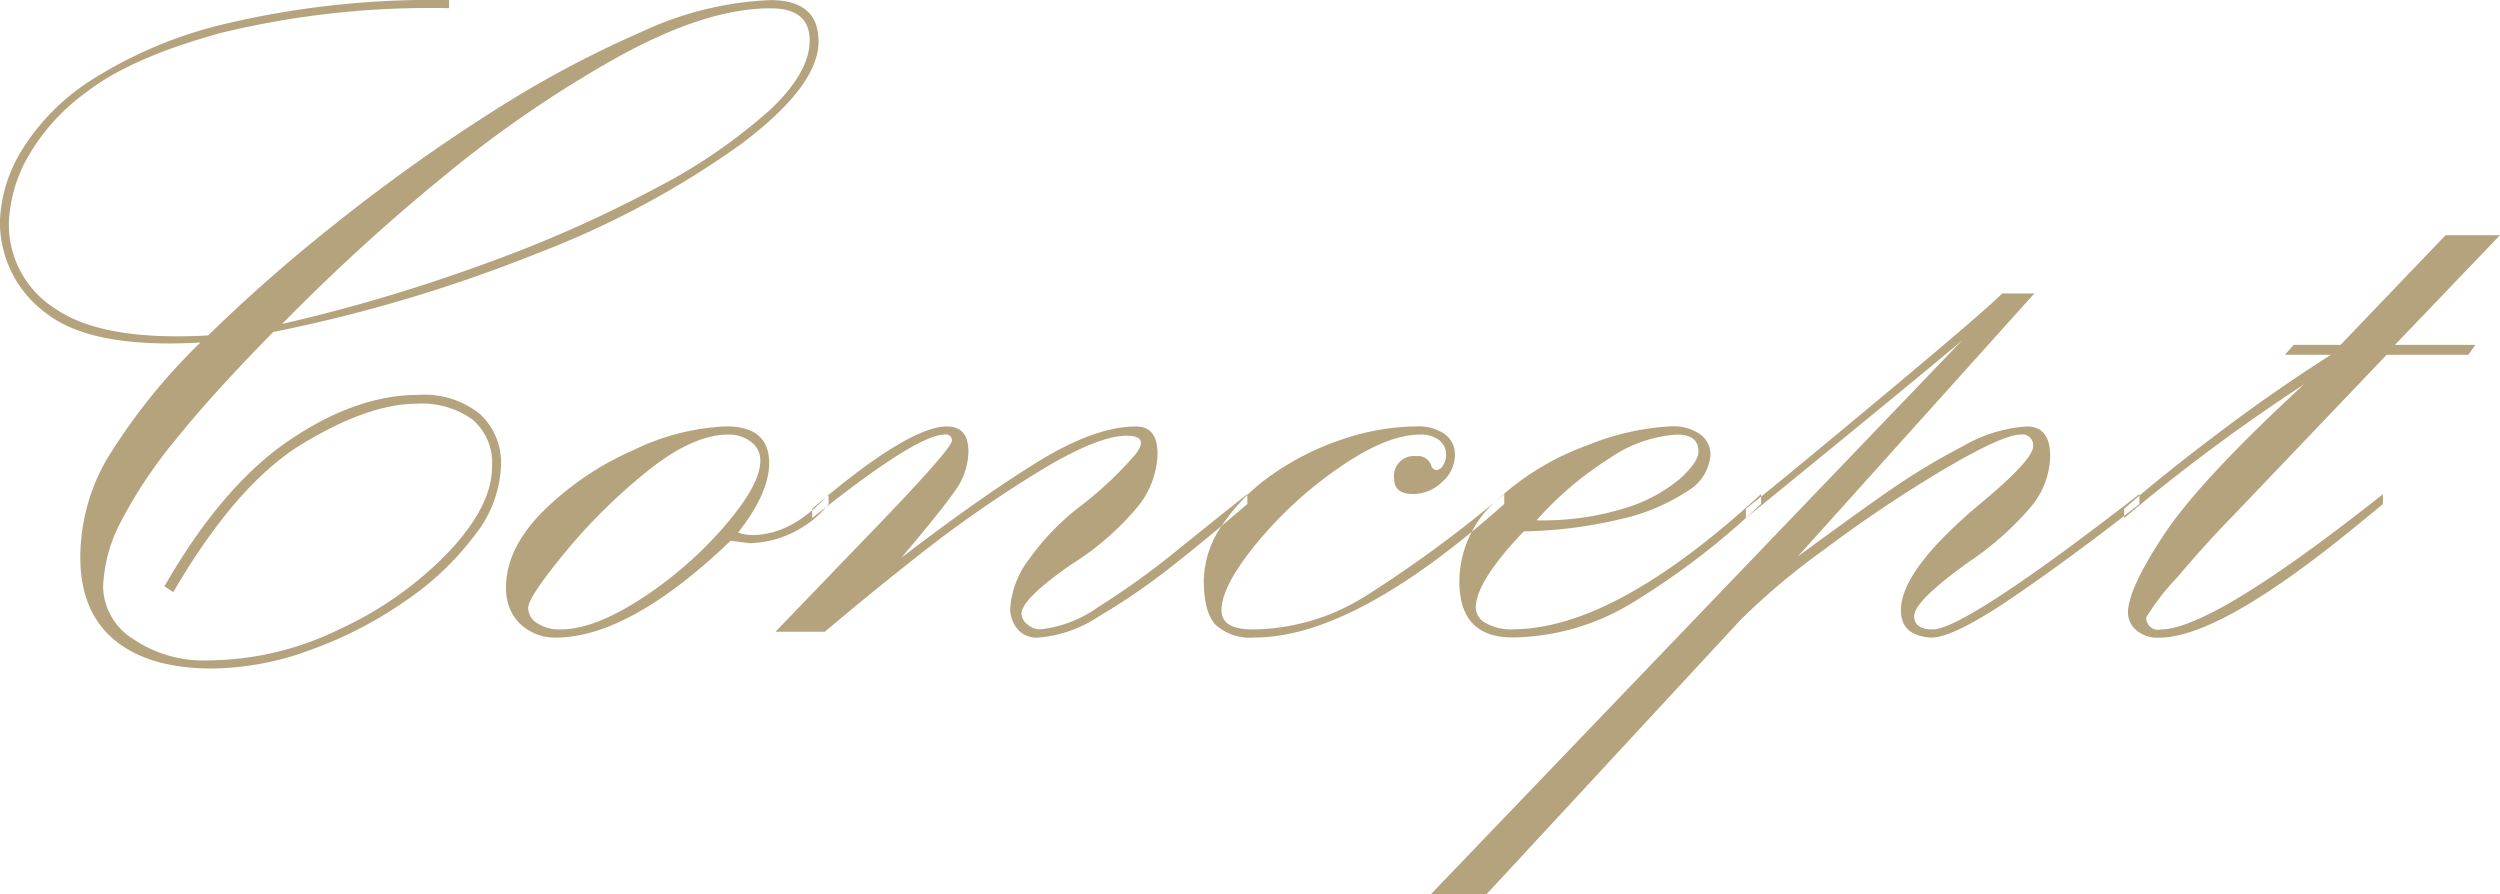 <svg xmlns="http://www.w3.org/2000/svg" width="209.281" height="74.878" viewBox="0 0 209.281 74.878">
  <defs>
    <style>
      .cls-1 {
        fill: #b5a37d;
        fill-rule: evenodd;
      }
    </style>
  </defs>
  <path id="Concept" class="cls-1" d="M97.272,951.444a97.575,97.575,0,0,1,14.563-9.936q7.281-4,12.63-4,3.282,0,3.283,2.685t-3.336,5.835a45.979,45.979,0,0,1-9.479,6.5,107.924,107.924,0,0,1-14.4,6.372,141.654,141.654,0,0,1-16.946,5.029A164.937,164.937,0,0,1,97.272,951.444Zm-28.358,23.8A16.618,16.618,0,0,0,66.69,983.4q0,4.639,2.886,7.007t8.129,2.368a24.287,24.287,0,0,0,8.208-1.538,33.847,33.847,0,0,0,8-4.126,24.086,24.086,0,0,0,5.852-5.566,9.919,9.919,0,0,0,2.145-5.762,5.564,5.564,0,0,0-1.748-4.3,7.414,7.414,0,0,0-5.189-1.611q-5.19,0-10.8,3.809T73.733,985.893l0.741,0.488Q79.769,977.3,85.3,973.954t9.558-3.345a7.275,7.275,0,0,1,4.66,1.319,4.769,4.769,0,0,1,1.641,3.955q0,3.271-3.627,7.129a30.011,30.011,0,0,1-9.135,6.469,25.293,25.293,0,0,1-10.909,2.613,10.518,10.518,0,0,1-6.434-1.831A5.27,5.27,0,0,1,68.6,985.99a12.557,12.557,0,0,1,1.483-5.493,38.865,38.865,0,0,1,4.554-6.836q3.07-3.832,8.208-9.058a125.946,125.946,0,0,0,22.241-6.64,75.5,75.5,0,0,0,16.946-9.107q6.46-4.857,6.46-8.569,0-3.466-4.024-3.467a28.11,28.11,0,0,0-10.8,2.661,89.841,89.841,0,0,0-12.842,6.91,149.066,149.066,0,0,0-12.842,9.2,135.907,135.907,0,0,0-10.591,9.3q-8.791.489-12.736-2.2a8.329,8.329,0,0,1-3.945-7.226,12.136,12.136,0,0,1,1.377-5.127,17.141,17.141,0,0,1,5.084-5.786q3.706-2.905,11.28-4.981A73.837,73.837,0,0,1,97.563,937.5V936.82a74.778,74.778,0,0,0-18.481,1.929,36.351,36.351,0,0,0-11.571,4.834,18.466,18.466,0,0,0-5.851,6.03,12.1,12.1,0,0,0-1.695,5.664,9.433,9.433,0,0,0,3.813,7.715q3.813,3.029,12.974,2.49A50.041,50.041,0,0,0,68.914,975.248Zm53.936-1.44a1.935,1.935,0,0,1,.767,1.587q0,2-3.018,5.493a32.717,32.717,0,0,1-6.964,6.054q-3.945,2.563-6.751,2.564a3.407,3.407,0,0,1-1.933-.513,1.516,1.516,0,0,1-.768-1.294q0-.879,3.045-4.59a47.336,47.336,0,0,1,6.884-6.811q3.839-3.1,6.805-3.1A3.013,3.013,0,0,1,122.85,973.808Zm0.079,7.788a3.324,3.324,0,0,1-1.165-.2q2.593-3.319,2.595-5.81,0-3.077-3.6-3.076A19.477,19.477,0,0,0,113,974.491a24.937,24.937,0,0,0-7.546,5.1q-3.124,3.124-3.125,6.4a4.441,4.441,0,0,0,.5,2.149,3.783,3.783,0,0,0,1.483,1.489,4.236,4.236,0,0,0,2.145.561q6.2,0,14.669-8.105,0.475,0.049.847,0.1l0.741,0.1a8.8,8.8,0,0,0,6.62-3.271v-0.83q-3.072,3.418-6.408,3.418h0Zm16.1-8.4a0.508,0.508,0,0,1,.635.489q0,0.732-7.731,8.691l-7.044,7.324h4.131q3.918-3.319,8.314-6.763a102.734,102.734,0,0,1,9.426-6.543q5.031-3.1,7.52-3.1,1.958,0,.715,1.587a30.682,30.682,0,0,1-4.475,4.223,20.758,20.758,0,0,0-4.4,4.517,7.638,7.638,0,0,0-1.589,4.175,2.74,2.74,0,0,0,.556,1.611,2.087,2.087,0,0,0,1.827.781,10.683,10.683,0,0,0,5.057-1.782,54.228,54.228,0,0,0,6.117-4.2q3.071-2.416,6.3-5.2v-0.83q-2.223,1.758-5.825,4.663a65.869,65.869,0,0,1-6.646,4.785,10.243,10.243,0,0,1-4.9,1.88,1.611,1.611,0,0,1-1.033-.415,1.174,1.174,0,0,1-.5-0.9q0-1.22,4.131-4.1a23.4,23.4,0,0,0,5.56-4.81,7.344,7.344,0,0,0,1.695-4.467q0-2.295-1.8-2.295-3.443,0-8.261,2.978T135.427,983.5q3.387-4,4.5-5.615a5.712,5.712,0,0,0,1.112-3.272q0-2.1-1.8-2.1-3.23,0-11.279,6.884v0.782q8.737-6.982,11.068-6.983h0Zm35.162,13.574a17.98,17.98,0,0,1-9.373,2.735q-2.594,0-2.595-1.611,0-2,2.913-5.567a33.758,33.758,0,0,1,6.91-6.348q4-2.783,6.805-2.783a2.488,2.488,0,0,1,1.589.464,1.512,1.512,0,0,1,.582,1.245,1.532,1.532,0,0,1-.264.879,0.71,0.71,0,0,1-.53.391,0.569,0.569,0,0,1-.424-0.293,1.139,1.139,0,0,0-1.271-.879,1.661,1.661,0,0,0-1.853,1.9q0,1.27,1.589,1.27a3.477,3.477,0,0,0,2.409-1,3.026,3.026,0,0,0,1.086-2.271,2.055,2.055,0,0,0-.874-1.758,3.746,3.746,0,0,0-2.251-.634,19.71,19.71,0,0,0-6.195,1.049,22.747,22.747,0,0,0-5.826,2.881,16.132,16.132,0,0,0-4.262,4.224,8.439,8.439,0,0,0-1.616,4.736q0,2.687,1.007,3.736a4.308,4.308,0,0,0,3.23,1.049q8.367,0,20.917-11.181v-0.83A105.282,105.282,0,0,1,174.19,986.771Zm20.6-11.645a11.132,11.132,0,0,1,5.56-1.929q1.8,0,1.8,1.416,0,0.879-1.563,2.295a13.053,13.053,0,0,1-4.58,2.442,23.276,23.276,0,0,1-7.414,1.025A28.413,28.413,0,0,1,194.79,975.126Zm-8.208,14.38a4.287,4.287,0,0,1-2.2-.513,1.5,1.5,0,0,1-.874-1.294q0-2.2,4.025-6.4a37.736,37.736,0,0,0,8.208-1.05,16.683,16.683,0,0,0,5.454-2.3,3.849,3.849,0,0,0,1.96-3.052,2.068,2.068,0,0,0-.874-1.733,3.915,3.915,0,0,0-2.409-.659,21.479,21.479,0,0,0-7.017,1.587,22.309,22.309,0,0,0-7.52,4.541,9.078,9.078,0,0,0-3.2,6.86q0,4.688,4.449,4.687a19.658,19.658,0,0,0,9.955-2.856,63.709,63.709,0,0,0,10.856-8.325v-0.83q-12.285,11.328-20.811,11.328h0ZM217.428,970.1q-8.817,7.349-11.306,9.3v0.782q15.993-13.038,18.111-14.893L179.75,1011.67h4.661L205.7,988.676a57.761,57.761,0,0,1,6.99-5.86A109.8,109.8,0,0,1,222.7,976.1q4.926-2.905,6.408-2.906a0.9,0.9,0,0,1,1.059.977q0,1.124-4.342,4.736-6.726,5.616-6.726,8.985,0,2.148,2.542,2.294,1.906,0,6.964-3.466t10.459-7.715v-0.83q-14.616,11.328-17.317,11.328-1.536,0-1.536-1.123,0-1.269,4.661-4.59a25.174,25.174,0,0,0,5.163-4.614A6.772,6.772,0,0,0,231.594,975q0-2.49-1.959-2.49a12.324,12.324,0,0,0-5.4,1.684,56.452,56.452,0,0,0-6.143,3.711q-2.913,2.027-7.625,5.493l19.805-22.021h-2.7Q226.245,962.749,217.428,970.1Zm34.554-4.419-0.742.83h3.866q-4.554,2.881-9.32,6.47t-8,6.42v0.782A153.3,153.3,0,0,1,252.829,969q-8.738,8.056-11.73,12.6t-2.992,6.494a1.944,1.944,0,0,0,.689,1.465,2.7,2.7,0,0,0,1.906.634q4.977,0,15.94-8.886l2.807-2.295v-0.83q-14.3,11.328-18.641,11.328a0.973,0.973,0,0,1-1.165-1.026,19.816,19.816,0,0,1,2.569-3.32q2.567-3.027,4.686-5.176l12.868-13.476H266.6l0.582-.83h-6.725l8.79-9.18h-4.554l-8.79,9.18h-3.919Z" transform="translate(-59.969 -936.812)"/>
</svg>
